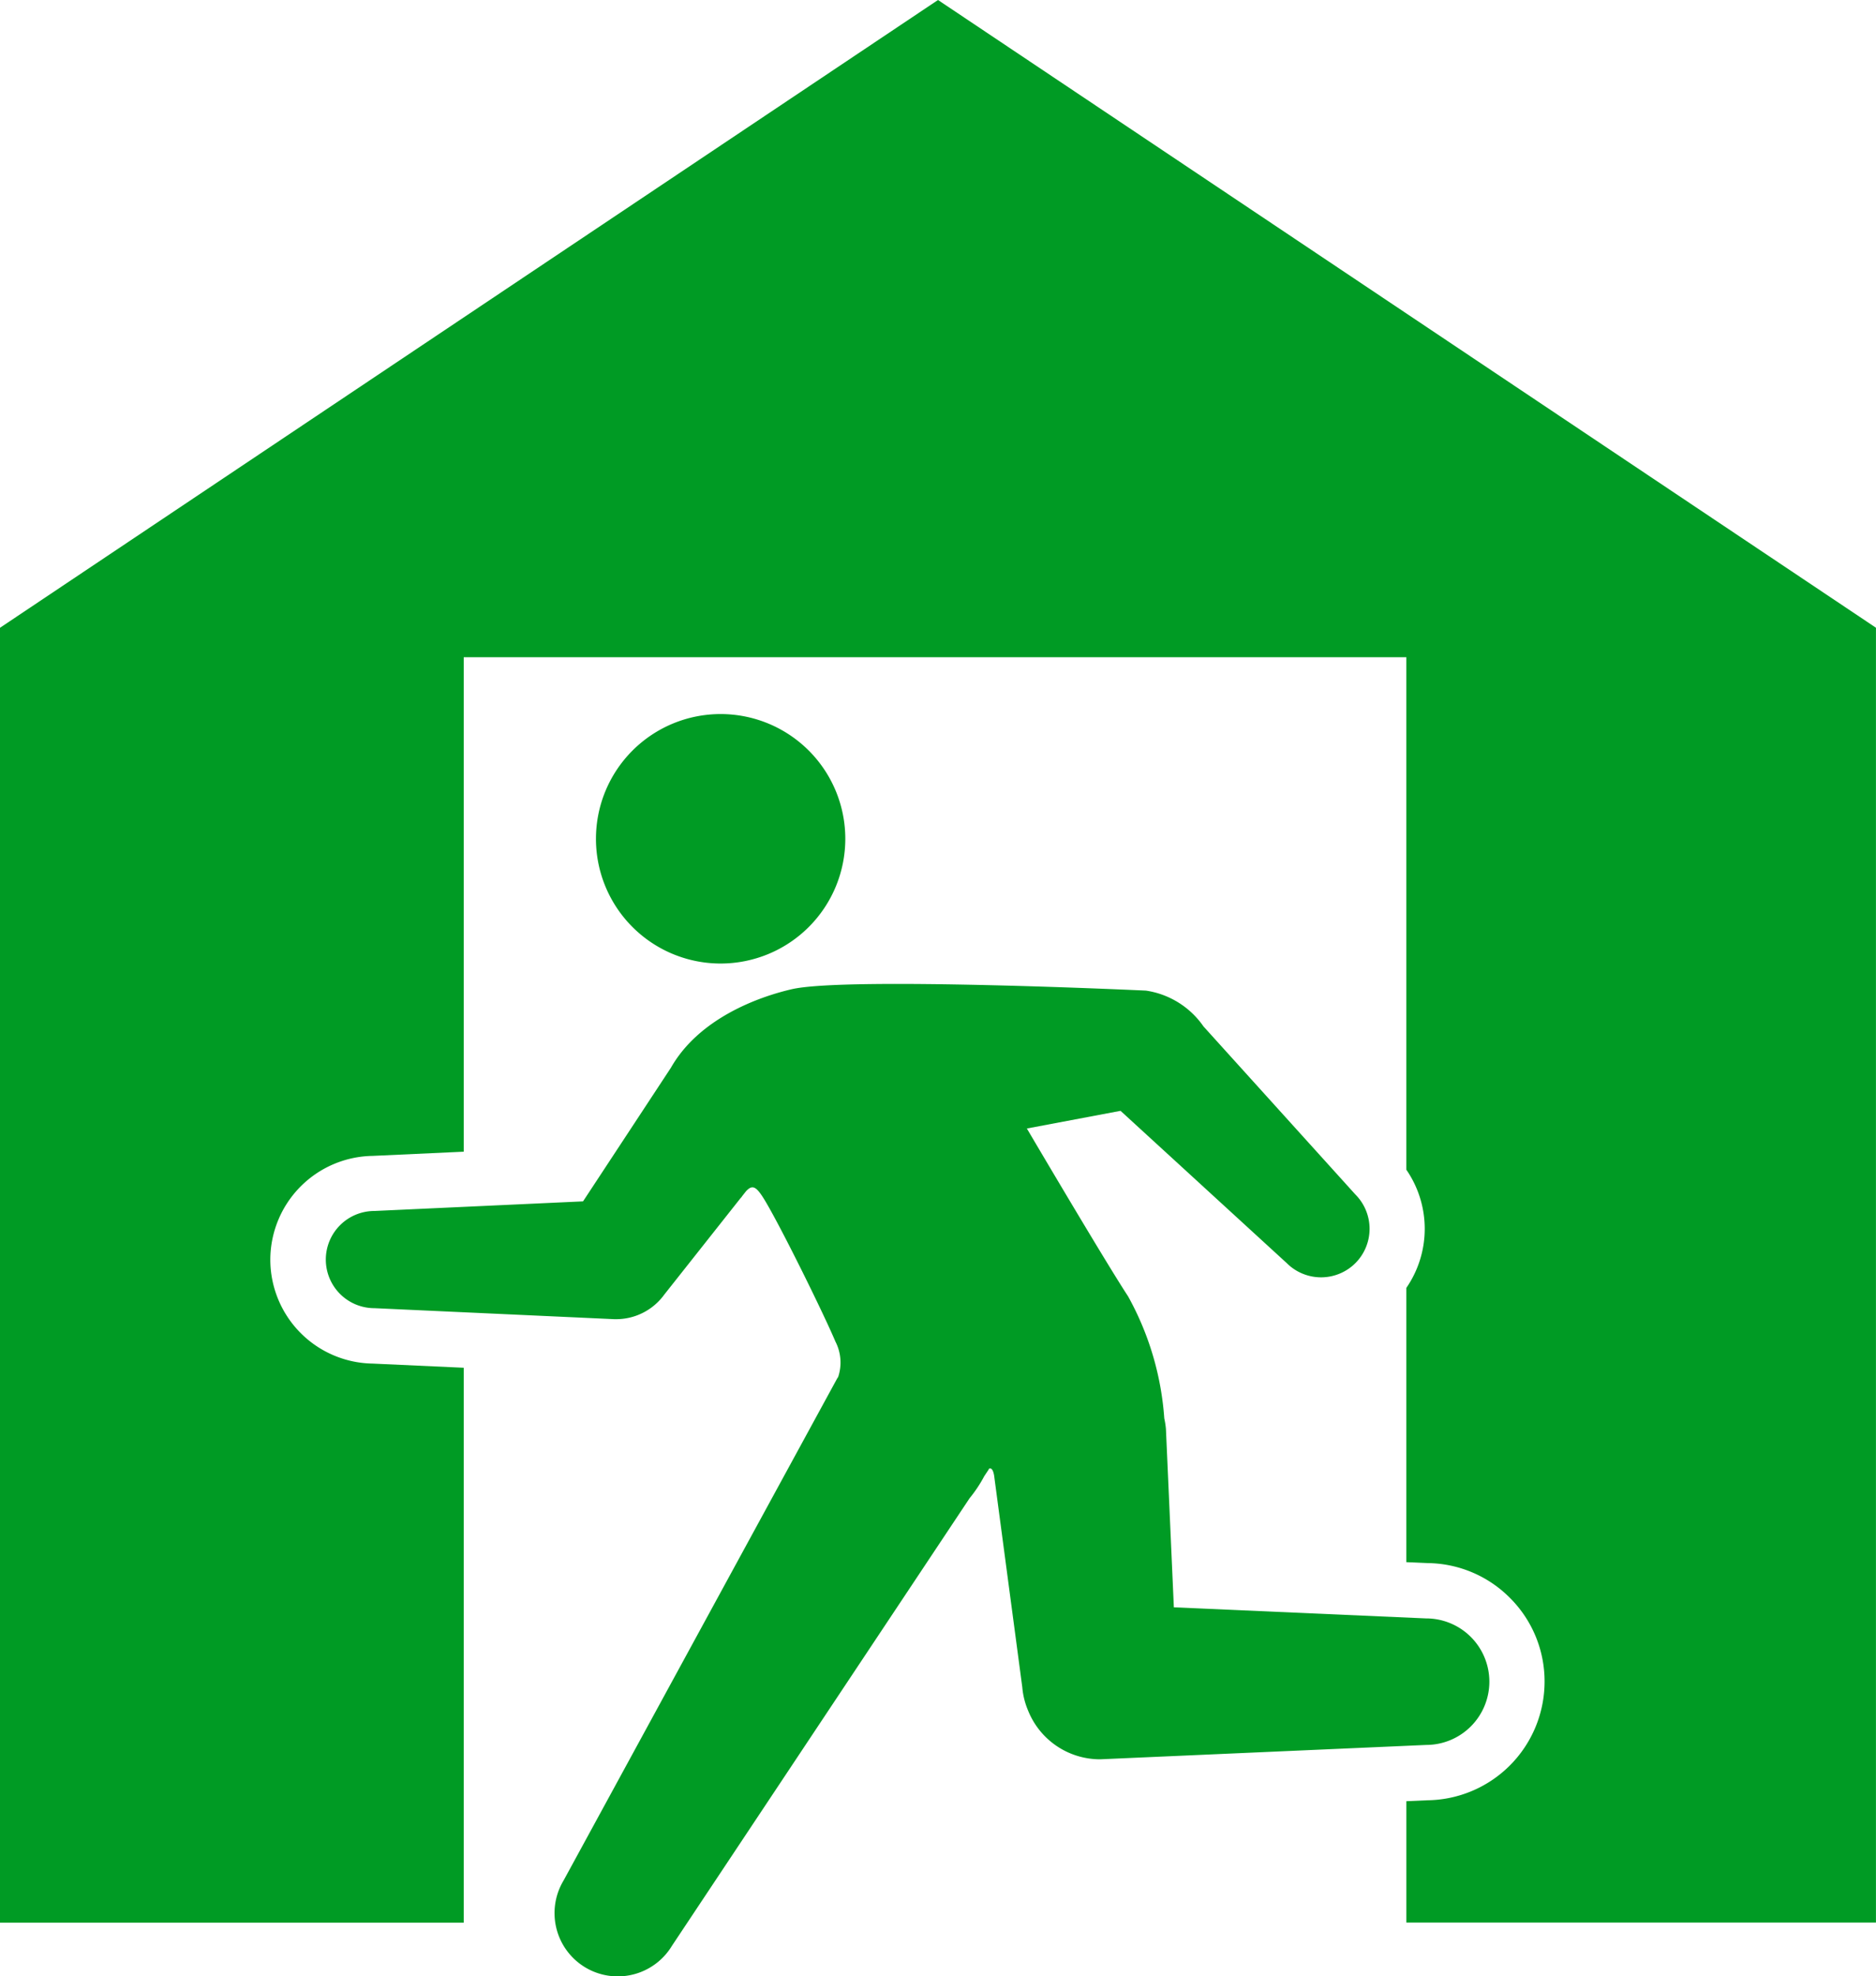 <svg xmlns="http://www.w3.org/2000/svg" width="92.683" height="97.593" viewBox="0 0 92.683 97.593">
  <g id="グループ_253" data-name="グループ 253" transform="translate(685.391 -113.916)">
    <g id="_2" data-name="2" transform="translate(-685.391 113.916)">
      <g id="グループ_252" data-name="グループ 252" transform="translate(0 0)">
        <path id="パス_156" data-name="パス 156" d="M-639.049,113.916l-46.342,31v63.941h22.91v-27.4l-4.5-.206a5.135,5.135,0,0,1-5.055-5.128,5.135,5.135,0,0,1,5.055-5.128l4.5-.207V146.371h46.57v25.307a5.141,5.141,0,0,1,0,5.835v13.544l1.042.046a5.816,5.816,0,0,1,4.072,1.715,5.816,5.816,0,0,1,1.715,4.141,5.863,5.863,0,0,1-5.787,5.856l-1.041.046v5.993h23.2V144.914Z" transform="translate(685.391 -113.916)" fill="#009b24"/>
      </g>
    </g>
    <g id="編集モード" transform="translate(-669.299 149.177)">
      <path id="パス_157" data-name="パス 157" d="M-506.781,332.771a6.161,6.161,0,0,0,6.16-6.16,6.16,6.16,0,0,0-6.16-6.159,6.159,6.159,0,0,0-6.159,6.159A6.159,6.159,0,0,0-506.781,332.771Z" transform="translate(526.291 -320.452)" fill="#009b24"/>
      <path id="パス_158" data-name="パス 158" d="M-536.777,429.844l-12.46-.548-.392-8.812a4.163,4.163,0,0,0-.081-.519,14.5,14.5,0,0,0-1.789-6.026c-1-1.522-4.057-6.687-5-8.287l4.628-.873,8.212,7.521a2.4,2.4,0,0,0,3.39,0,2.4,2.4,0,0,0,0-3.39l-7.505-8.3a4.209,4.209,0,0,0-2.843-1.768s-14.791-.694-17.5-.068c-1.694.391-4.591,1.461-5.967,3.876l-4.342,6.6-10.308.474a2.4,2.4,0,0,0-2.4,2.4,2.4,2.4,0,0,0,2.4,2.4l11.855.543.041,0a2.937,2.937,0,0,0,2.427-1.216l3.785-4.784.006.006c.021-.033.043-.063.065-.094l.174-.221c.318-.347.506-.275.944.454.834,1.391,2.921,5.634,3.477,6.956a2.256,2.256,0,0,1,.138,1.754c-.019.03-.039.054-.055.084l-5.79,10.618-7.718,14.157a3.126,3.126,0,0,0,1.061,4.291,3.127,3.127,0,0,0,4.29-1.061l8.931-13.424,5.774-8.678a6.574,6.574,0,0,0,.725-1.09l.2-.3c.015-.024.026-.048.04-.072.112-.051.223.066.264.471,0,0,0,0,0,0l1.375,10.327a3.762,3.762,0,0,0,.289,1.156,3.831,3.831,0,0,0,3.554,2.4l16.108-.709a3.125,3.125,0,0,0,3.124-3.125A3.124,3.124,0,0,0-536.777,429.844Z" transform="translate(591.139 -385.186)" fill="#009b24"/>
    </g>
  </g>
</svg>
